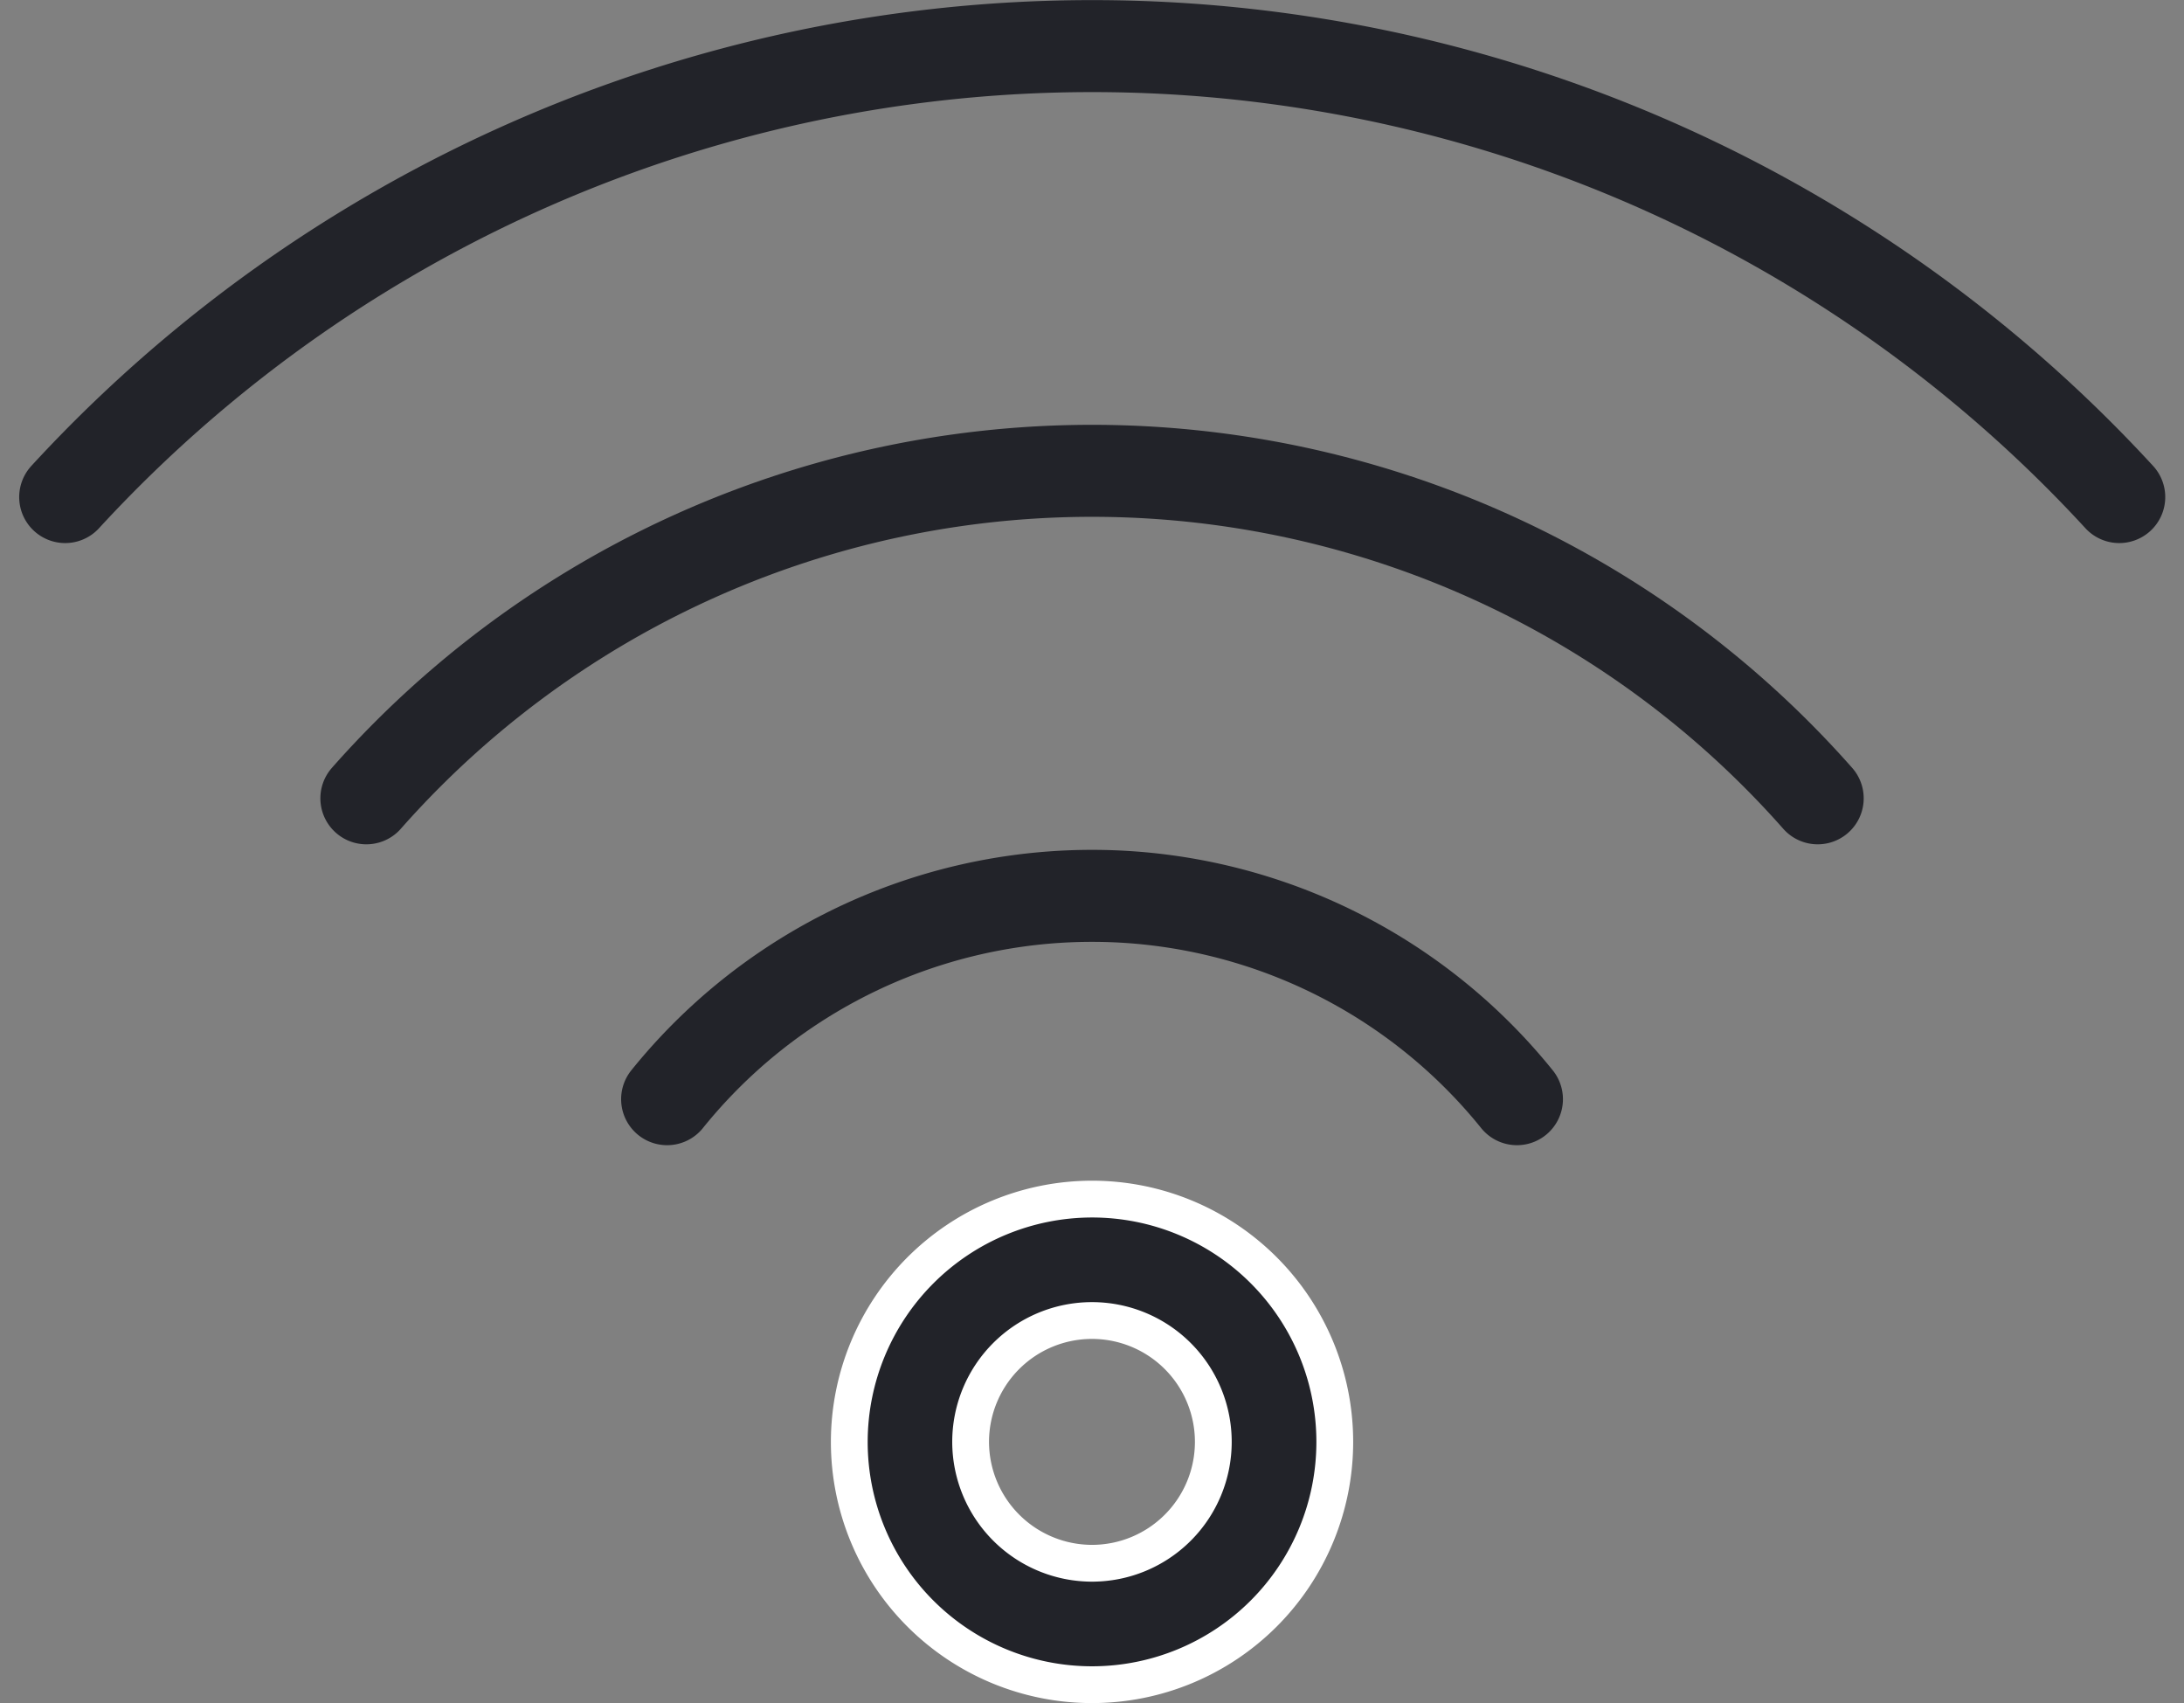 <svg xmlns="http://www.w3.org/2000/svg" width="35.619" height="27.769" viewBox="0 0 35.619 27.769">
    <rect x="0" y="0" width="35.619" height="27.769" fill="#808080" stroke="none"/>
    <g data-name="Group 4255">
        <path data-name="Ellipse 249" d="M2.959-1A3.959 3.959 0 1 1-1 2.959 3.963 3.963 0 0 1 2.959-1zm0 5.938a1.979 1.979 0 1 0-1.98-1.979 1.982 1.982 0 0 0 1.98 1.979z" transform="translate(14.851 20.552)" style="stroke-linecap:round;fill:#222329;stroke:#fff;stroke-width:.6px"/>
        <path data-name="Path 556" d="M1009.42 24.663a8.9 8.9 0 0 1 13.86 0" transform="translate(-998.54 -6.74)" style="fill:none;stroke:#222329;stroke-linejoin:round;stroke-width:1.5px;stroke-linecap:round"/>
        <path data-name="Path 557" d="M1004.463 19.685a15.785 15.785 0 0 1 23.67 0" transform="translate(-998.488 -6.668)" style="fill:none;stroke:#222329;stroke-linejoin:round;stroke-width:1.5px;stroke-linecap:round"/>
        <path data-name="Path 558" d="M999.5 14.7a22.754 22.754 0 0 1 33.5 0" transform="translate(-998.437 -6.595)" style="fill:none;stroke:#222329;stroke-linejoin:round;stroke-width:1.5px;stroke-linecap:round"/>
    </g>
</svg>
